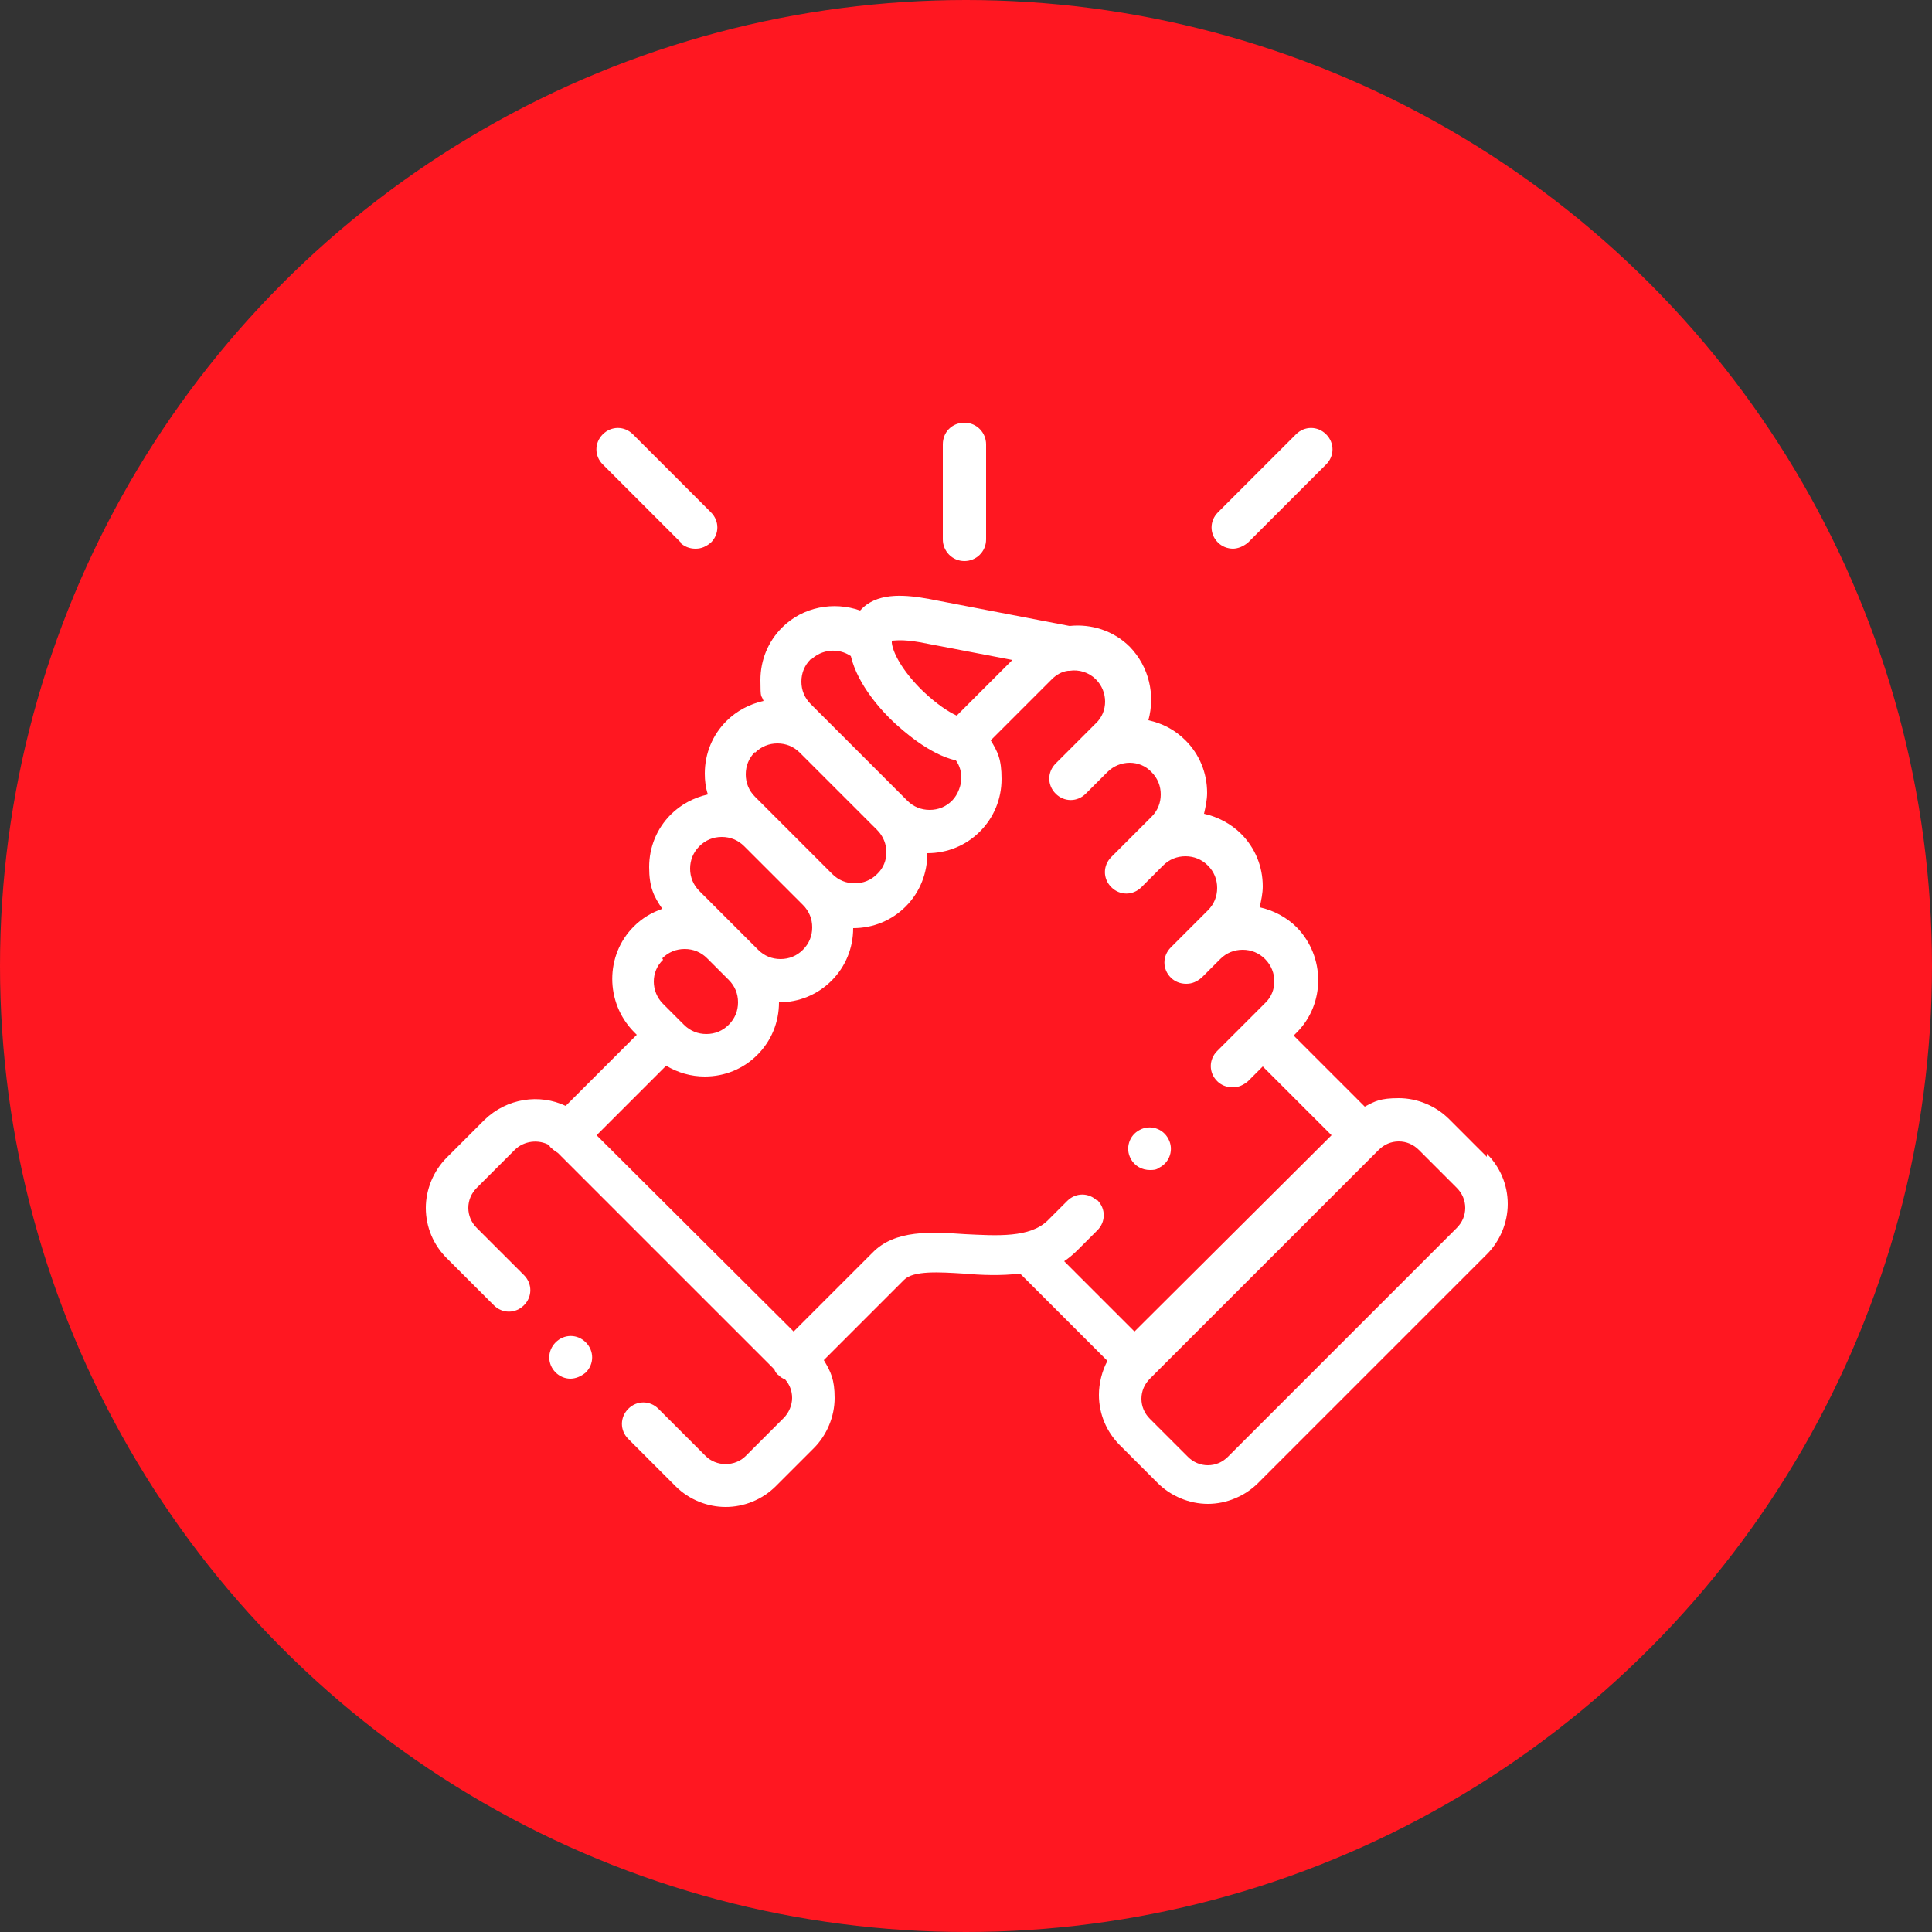 <?xml version="1.0" encoding="UTF-8"?>
<svg xmlns="http://www.w3.org/2000/svg" version="1.1" viewBox="0 0 250 250">
  <rect x="0" y="0" width="250" height="250" fill="#333333" stroke="none"/>
  <defs>
    <style>
      .cls-1 {
        fill: #fff;
      }

      .cls-2 {
        fill: #ff1721;
      }
    </style>
  </defs>
  <!-- Generator: Adobe Illustrator 28.7.5, SVG Export Plug-In . SVG Version: 1.2.0 Build 176)  -->
  <g>
    <g id="Capa_1">
      <g>
        <circle class="cls-2" cx="125" cy="125" r="125"/>
        <g>
          <path class="cls-1" d="M124.8,72.6c1.5,0,2.8-1.2,2.8-2.8v-12.3c0-1.5-1.2-2.8-2.8-2.8s-2.8,1.2-2.8,2.8v12.3c0,1.5,1.2,2.8,2.8,2.8h0Z"/>
          <path class="cls-1" d="M192.4,149.7l-4.9-4.9c-1.7-1.7-4.1-2.7-6.5-2.7s-3.1.4-4.4,1.1l-9.2-9.2.4-.4c3.7-3.7,3.7-9.8,0-13.6-1.3-1.3-3-2.2-4.8-2.6.2-.9.4-1.8.4-2.7,0-2.6-1-5-2.8-6.8-1.3-1.3-3-2.2-4.8-2.6.2-.9.4-1.8.4-2.7,0-2.6-1-5-2.8-6.8-1.4-1.4-3-2.2-4.8-2.6.9-3.3.1-6.9-2.4-9.5-2.1-2.1-5-3-7.8-2.7l-18.2-3.5c-2.8-.5-6.3-.9-8.5,1.1-.1.1-.3.3-.4.4-3.4-1.2-7.4-.5-10.1,2.2-1.8,1.8-2.8,4.2-2.8,6.8s.1,1.8.4,2.7c-1.8.4-3.5,1.3-4.8,2.6-1.8,1.8-2.8,4.2-2.8,6.8,0,.9.1,1.8.4,2.7-1.8.4-3.5,1.3-4.8,2.6-1.8,1.8-2.8,4.2-2.8,6.8s.6,3.8,1.7,5.4c-1.4.5-2.6,1.2-3.7,2.3-3.7,3.7-3.7,9.8,0,13.6l.4.4-9.2,9.2c-3.4-1.6-7.6-1-10.5,1.8l-4.9,4.9c-1.7,1.7-2.7,4.1-2.7,6.5,0,2.5,1,4.8,2.7,6.5l6.1,6.1c1.1,1.1,2.8,1.1,3.9,0,1.1-1.1,1.1-2.8,0-3.9l-6.1-6.1c-.7-.7-1.1-1.6-1.1-2.6s.4-1.9,1.1-2.6l4.9-4.9c1.2-1.2,3.1-1.4,4.5-.6,0,.2.2.3.3.4.2.2.5.4.8.6l28,28c.1.3.3.6.6.8.2.2.5.4.8.5.6.7.9,1.5.9,2.4s-.4,1.9-1.1,2.6l-4.9,4.9c-1.4,1.4-3.8,1.4-5.2,0l-6.1-6.1c-1.1-1.1-2.8-1.1-3.9,0-1.1,1.1-1.1,2.8,0,3.9l6.1,6.1c1.8,1.8,4.2,2.7,6.5,2.7s4.7-.9,6.5-2.7l4.9-4.9c1.7-1.7,2.7-4.1,2.7-6.5s-.5-3.4-1.4-4.9l10.4-10.4s0,0,0,0c1.2-1.2,4.5-1,7.7-.8,2.3.2,4.8.3,7.3,0l11.3,11.3c-.7,1.3-1.1,2.9-1.1,4.4,0,2.5,1,4.8,2.7,6.5l4.9,4.9c1.7,1.7,4.1,2.7,6.5,2.7s4.8-1,6.5-2.7l29.6-29.6c1.7-1.7,2.7-4.1,2.7-6.5,0-2.5-1-4.8-2.7-6.5h0ZM119,83.1l12,2.3-7.2,7.2c-1.1-.5-2.6-1.5-4.3-3.1-2.3-2.2-3.9-4.7-4.1-6.3,0,0,0,0,0,0s0,0,0,0c0-.1,0-.2,0-.3.4,0,1.3-.2,3.6.2h0ZM104.9,85.4c1.4-1.4,3.6-1.6,5.2-.5.9,3.8,4.1,7.2,5.6,8.6,1.1,1,4.5,4.1,8,4.9.5.7.7,1.5.7,2.3s-.4,2.1-1.2,2.9c-.8.8-1.8,1.2-2.9,1.2s-2.1-.4-2.9-1.2h0s0,0,0,0l-12.5-12.5c-.8-.8-1.2-1.8-1.2-2.9,0-1.1.4-2.1,1.2-2.9h0ZM97.7,97.4c.8-.8,1.8-1.2,2.9-1.2s2.1.4,2.9,1.2l10,10c1.6,1.6,1.6,4.2,0,5.7-.8.8-1.8,1.2-2.9,1.2s-2.1-.4-2.9-1.2h0s-7.6-7.6-7.6-7.6c0,0,0,0,0,0l-2.4-2.4c-.8-.8-1.2-1.8-1.2-2.9,0-1.1.4-2.1,1.2-2.9h0ZM90.5,109.5c.8-.8,1.8-1.2,2.9-1.2s2.1.4,2.9,1.2l7.6,7.6c.8.8,1.2,1.8,1.2,2.9s-.4,2.1-1.2,2.9c-.8.8-1.8,1.2-2.9,1.2s-2.1-.4-2.9-1.2l-2.8-2.8s0,0,0,0l-4.8-4.8c-.8-.8-1.2-1.8-1.2-2.9s.4-2.1,1.2-2.9h0ZM85.7,124c.8-.8,1.8-1.2,2.9-1.2s2.1.4,2.9,1.2l2.8,2.8c.8.8,1.2,1.8,1.2,2.9s-.4,2.1-1.2,2.9c-.8.8-1.8,1.2-2.9,1.2s-2.1-.4-2.9-1.2l-.3-.3s0,0,0,0c0,0,0,0,0,0l-2.4-2.4c-1.6-1.6-1.6-4.2,0-5.7h0ZM142,155.4c-1.1-1.1-2.8-1.1-3.9,0l-2.5,2.5c-2.3,2.3-6.6,2-10.7,1.8-4.4-.3-9.1-.6-12,2.4l-10.2,10.2-25.5-25.4,9-9c1.5.9,3.2,1.4,5,1.4,2.6,0,5-1,6.8-2.8,1.8-1.8,2.8-4.2,2.8-6.8s0,0,0,0c0,0,0,0,0,0,2.6,0,5-1,6.8-2.8,1.8-1.8,2.8-4.2,2.8-6.8s0,0,0,0c0,0,0,0,0,0,2.6,0,5-1,6.8-2.8,1.9-1.9,2.8-4.4,2.8-6.9,0,0,0,0,0,0,2.6,0,5-1,6.8-2.8,1.8-1.8,2.8-4.2,2.8-6.8s-.5-3.5-1.4-5l7.9-7.9c.6-.6,1.3-1,2.1-1.1,0,0,.2,0,.2,0,1.2-.2,2.5.2,3.4,1.1,1.6,1.6,1.6,4.2,0,5.7l-2.4,2.4s0,0,0,0l-2.8,2.8c-1.1,1.1-1.1,2.8,0,3.9,1.1,1.1,2.8,1.1,3.9,0l2.4-2.4s0,0,0,0l.4-.4c1.6-1.6,4.2-1.6,5.7,0,.8.8,1.2,1.8,1.2,2.9s-.4,2.1-1.2,2.9l-2.4,2.4s0,0,0,0l-2.8,2.8c-1.1,1.1-1.1,2.8,0,3.9,1.1,1.1,2.8,1.1,3.9,0l2.8-2.8c.8-.8,1.8-1.2,2.9-1.2s2.1.4,2.9,1.2c.8.8,1.2,1.8,1.2,2.9s-.4,2.1-1.2,2.9l-4.8,4.8c-1.1,1.1-1.1,2.8,0,3.9.5.5,1.2.8,2,.8s1.4-.3,2-.8l2.4-2.4s0,0,0,0c.8-.8,1.8-1.2,2.9-1.2s2.1.4,2.9,1.2c1.6,1.6,1.6,4.2,0,5.7l-2.4,2.4s0,0,0,0,0,0,0,0l-3.8,3.8c-1.1,1.1-1.1,2.8,0,3.9.5.5,1.2.8,2,.8s1.4-.3,2-.8l1.9-1.9,8.9,8.9-25.5,25.4-9.1-9.1c.6-.4,1.2-.9,1.8-1.5l2.5-2.5c1.1-1.1,1.1-2.8,0-3.9h0ZM188.5,158.9l-29.6,29.6c-.7.7-1.6,1.1-2.6,1.1s-1.9-.4-2.6-1.1l-4.9-4.9c-.7-.7-1.1-1.6-1.1-2.6s.4-1.9,1.1-2.6l29.6-29.6c.7-.7,1.6-1.1,2.6-1.1s1.9.4,2.6,1.1l4.9,4.9c.7.7,1.1,1.6,1.1,2.6,0,1-.4,1.9-1.1,2.6Z"/>
          <path class="cls-1" d="M88,70.2c.5.5,1.2.8,2,.8s1.4-.3,2-.8c1.1-1.1,1.1-2.8,0-3.9l-10.1-10.1c-1.1-1.1-2.8-1.1-3.9,0-1.1,1.1-1.1,2.8,0,3.9l10.1,10.1Z"/>
          <path class="cls-1" d="M159.5,71c.7,0,1.4-.3,2-.8l10.1-10.1c1.1-1.1,1.1-2.8,0-3.9-1.1-1.1-2.8-1.1-3.9,0l-10.1,10.1c-1.1,1.1-1.1,2.8,0,3.9.5.5,1.2.8,2,.8Z"/>
          <path class="cls-1" d="M71.9,173.7c-1.1,1.1-1.1,2.8,0,3.9h0c.5.5,1.2.8,1.9.8s1.4-.3,2-.8c1.1-1.1,1.1-2.8,0-3.9-1.1-1.1-2.8-1.1-3.9,0Z"/>
          <path class="cls-1" d="M148.8,151.4c.4,0,.8,0,1.2-.3,1.4-.7,1.9-2.4,1.2-3.7-.7-1.4-2.4-1.9-3.7-1.2h0c-1.4.7-1.9,2.4-1.2,3.7.5,1,1.5,1.5,2.5,1.5h0Z"/>
        </g>
      </g>
    </g>
  </g>
</svg>